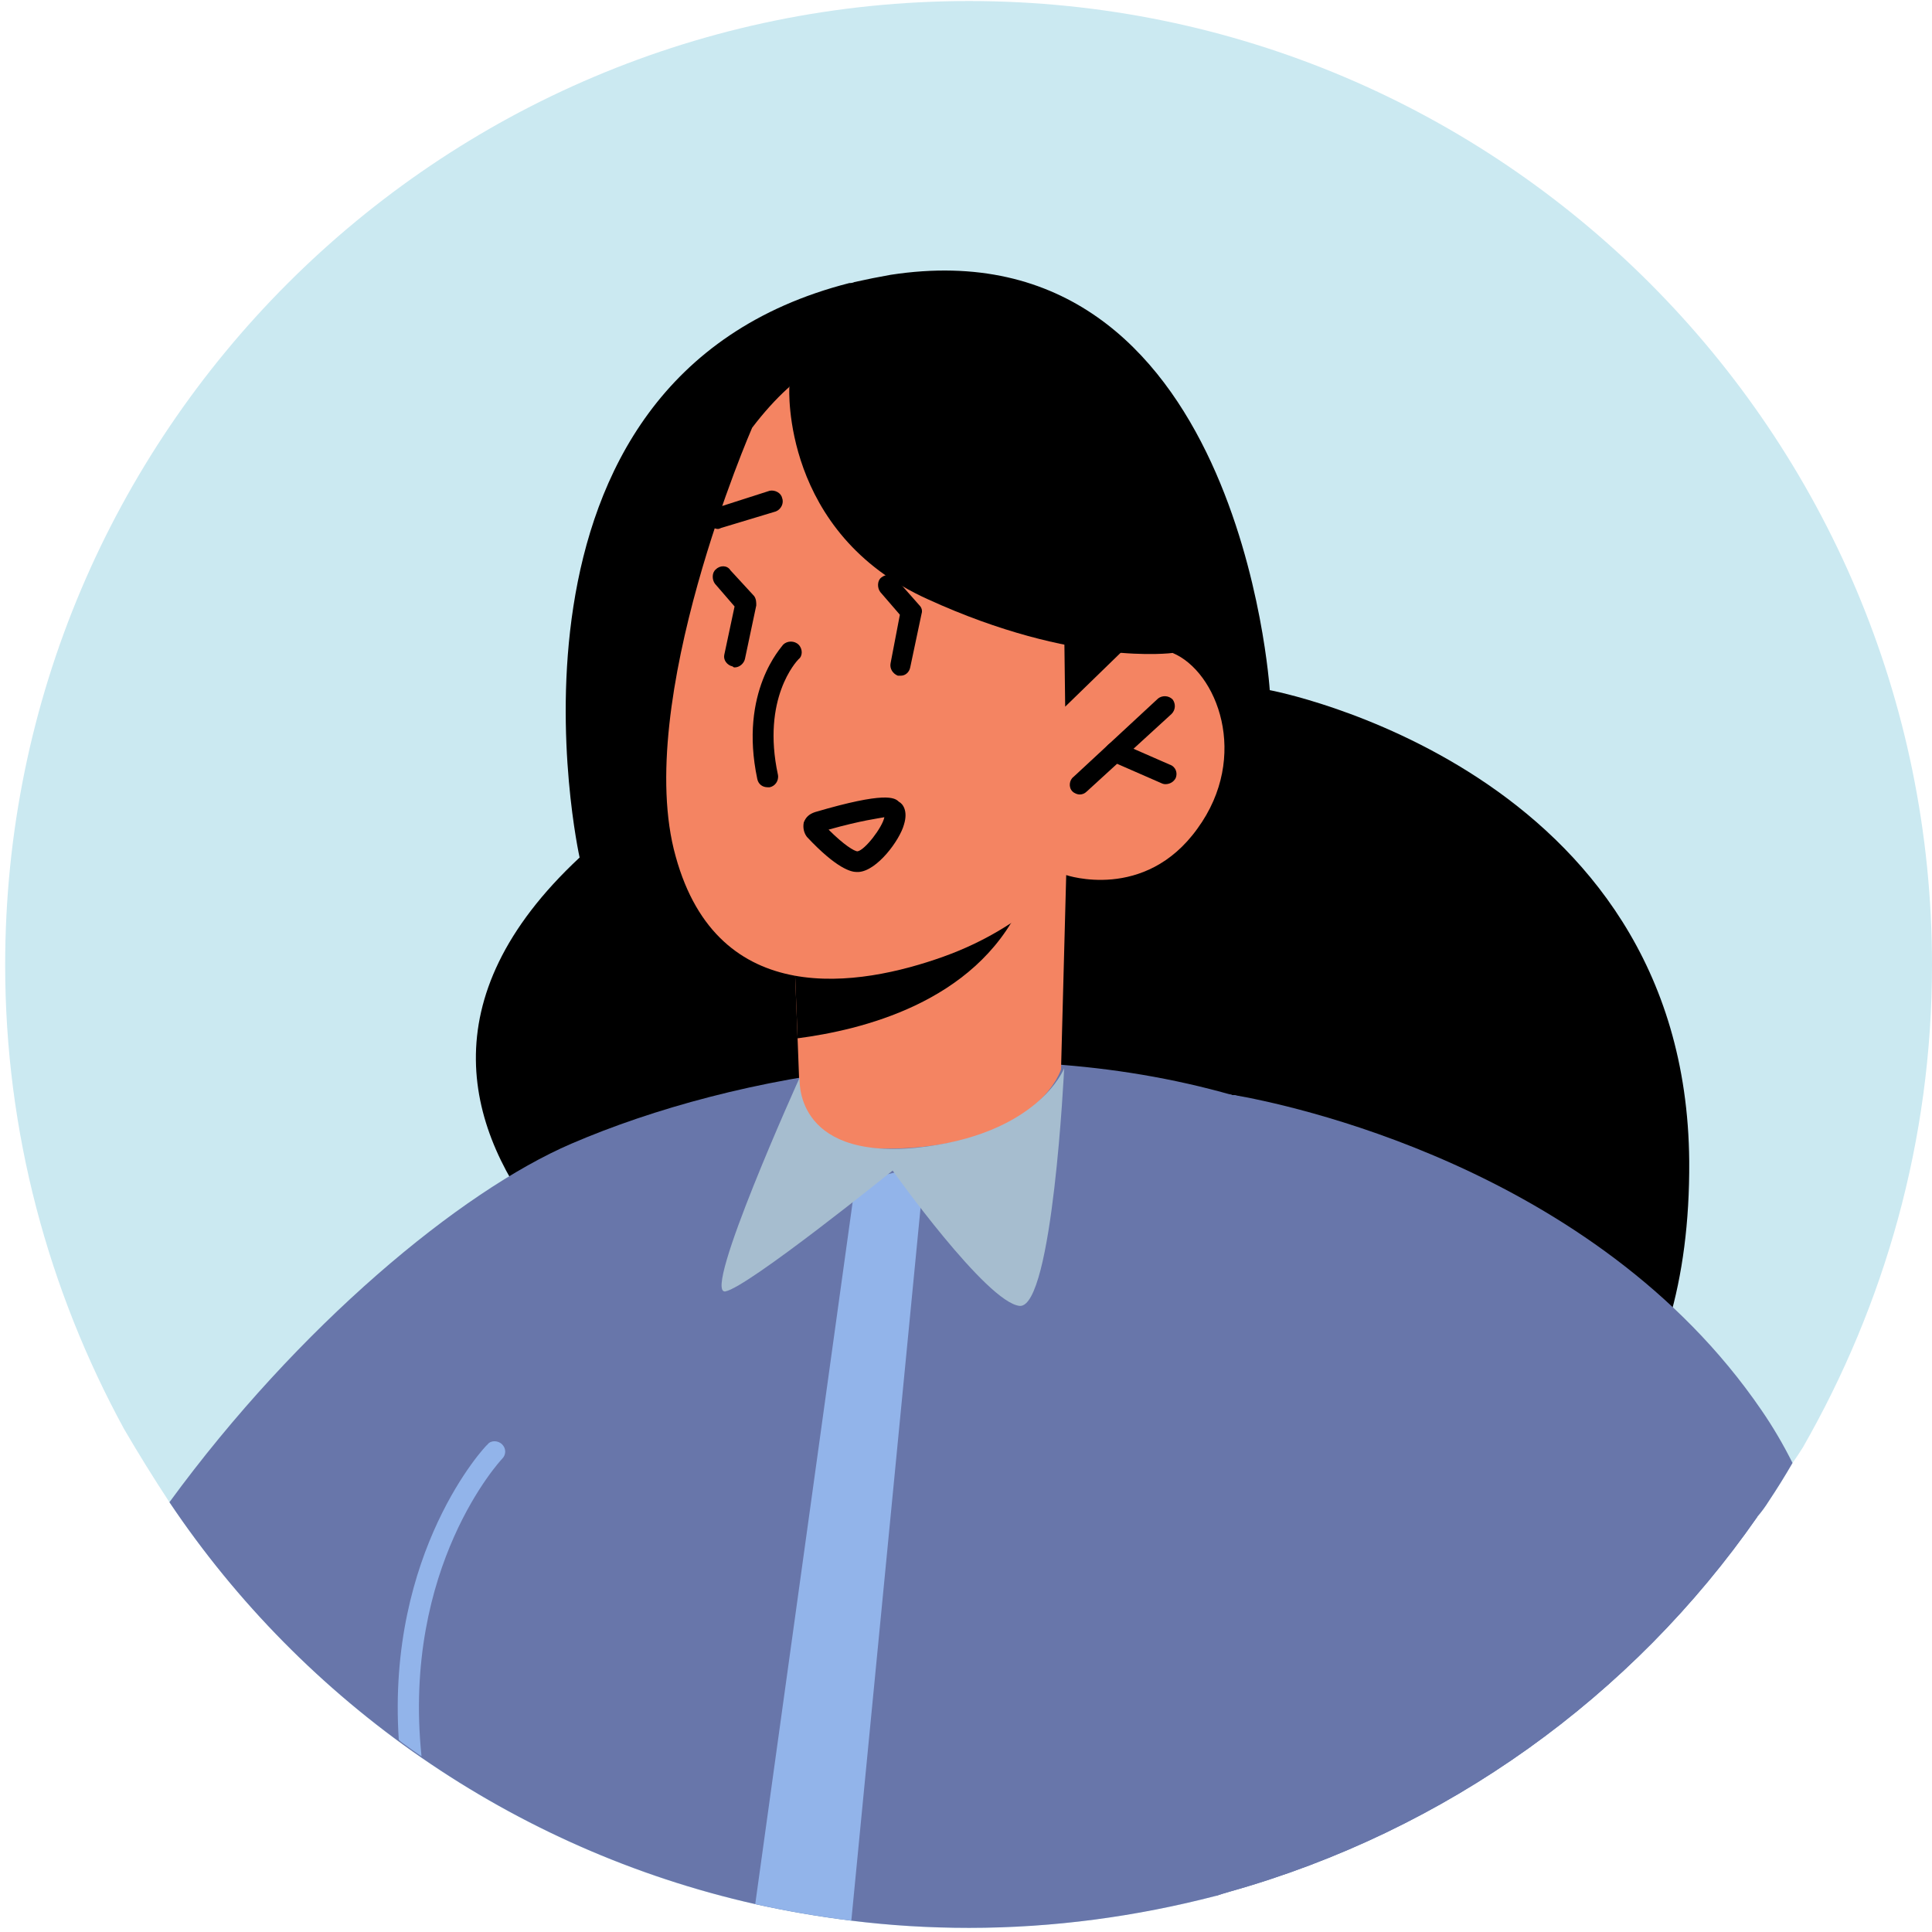 <?xml version="1.0" encoding="UTF-8"?> <svg xmlns="http://www.w3.org/2000/svg" width="187" height="187" viewBox="0 0 187 187" fill="none"> <path d="M187 93.4C187 110.4 182.4 126.3 174.5 140.1C174.167 140.633 173.833 141.133 173.5 141.6C172.767 142.867 172 144.1 171.2 145.3C170.867 145.833 170.5 146.333 170.1 146.8C158 164.2 140 177.2 119 183.1C118.533 183.233 118.1 183.367 117.7 183.5C110 185.5 102 186.6 93.8 186.6C61.5 186.6 33.1 170.3 16.4 145.4C14.867 143.067 13.4 140.7 12 138.3C4.7 124.9 0.5 109.6 0.5 93.4C0.5 41.9 42.3 0.1 93.8 0.1C145.3 0.1 187 41.9 187 93.4Z" fill="#CBE9F1"></path> <path d="M163.501 112.4C163.801 160 116.401 152 116.401 152L71.501 134.2C71.501 134.2 26.601 110.5 56.101 83C56.101 83 45.801 36.7 82.201 27.4C82.401 27.4 82.567 27.367 82.701 27.3C83.901 27.033 85.067 26.8 86.201 26.6C120.001 21.4 122.901 66.8 122.901 66.8C122.901 66.8 163.201 74.3 163.501 112.4Z" fill="black"></path> <path d="M170.1 146.8C158 164.2 140 177.2 119 183.1C118.534 183.234 118.1 183.367 117.7 183.5C110 185.5 102 186.6 93.8 186.6C89.934 186.6 86.134 186.367 82.4 185.9C79.2 185.5 76.1 184.967 73.1 184.3C49.6 179 29.4 164.8 16.4 145.4C28.9 128.3 44.6 115.3 55.3 110.7C71.1 103.9 96.2 99.4 119.3 106C119.367 106 119.434 106 119.5 106C126.5 108 133.3 111 139.6 115.3C153.2 124.5 163.1 135.2 170.1 146.8Z" fill="#6876AA"></path> <path d="M76.699 89.7L76.799 90.3L77.199 100.5L77.499 108.5C77.499 108.5 78.899 111.7 88.199 111.1C100.699 110.2 102.699 103.5 102.699 103.5L103.199 84.7L99.399 85.5L76.699 89.7Z" fill="#F48462"></path> <path d="M76.801 90.3L77.201 100.5C83.301 99.7 94.301 97.1 98.801 87.6C99.134 86.8 99.334 86.1 99.401 85.5L76.801 90.1V90.3Z" fill="black"></path> <path d="M72.801 41.4C72.801 41.4 61.201 68 65.401 82.9C69.501 97.8 83.201 95.5 91.301 92.6C99.401 89.7 103.201 84.7 103.201 84.7C103.201 84.7 110.801 87.3 115.901 80.2C121.001 73.2 117.801 65 113.501 63.2C109.201 61.3 104.001 64.5 104.001 64.5L108.001 56.7C108.001 56.7 91.001 17.5 72.801 41.4Z" fill="#F48462"></path> <path d="M76.401 37.5C76.401 37.5 75.601 51.6 89.801 58C104.001 64.5 113.501 63.2 113.501 63.2L112.601 44.7L93.301 28.2L78.901 30.5L76.401 37.5Z" fill="black"></path> <path d="M103 60.4L103.1 68.4L110.3 61.4L103 60.4Z" fill="black"></path> <path d="M173.499 141.6C172.766 142.867 171.999 144.1 171.199 145.3C170.866 145.833 170.499 146.333 170.099 146.8C157.999 164.2 139.999 177.2 118.999 183.1C118.533 183.233 118.099 183.367 117.699 183.5L118.899 105.9C118.966 105.9 119.099 105.933 119.299 106C119.366 106 119.433 106 119.499 106C124.099 106.8 154.299 112.8 170.499 136.5C171.599 138.1 172.599 139.8 173.499 141.6Z" fill="#6876AA"></path> <path d="M69.5 51.2C69.1 51.2 68.7 50.9 68.5 50.5C68.4 49.9 68.7 49.4 69.2 49.2L74.5 47.5C75 47.4 75.6 47.7 75.7 48.2C75.9 48.7 75.6 49.3 75.1 49.5L69.8 51.1C69.666 51.167 69.566 51.2 69.5 51.2Z" fill="black"></path> <path d="M104.5 76.9C104.3 76.9 104 76.8 103.8 76.6C103.4 76.2 103.5 75.5 103.9 75.2L112.1 67.6C112.5 67.3 113.1 67.3 113.5 67.7C113.8 68.1 113.8 68.7 113.4 69.1L105.2 76.6C105 76.8 104.766 76.9 104.5 76.9Z" fill="black"></path> <path d="M112.801 75.9C112.667 75.9 112.534 75.867 112.401 75.8L107.601 73.7C107.001 73.5 106.801 72.9 107.001 72.4C107.301 71.9 107.901 71.6 108.401 71.9L113.201 74C113.801 74.2 114.001 74.8 113.801 75.3C113.601 75.7 113.201 75.9 112.801 75.9Z" fill="black"></path> <path d="M71.1 64.6C71.034 64.6 70.967 64.567 70.9 64.5C70.4 64.4 70 63.9 70.1 63.4L71.1 58.7L69.2 56.5C68.9 56.1 68.9 55.4 69.3 55.1C69.7 54.7 70.4 54.7 70.7 55.2L73 57.7C73.2 58 73.2 58.3 73.2 58.6L72.1 63.8C72 64.2 71.6 64.6 71.1 64.6Z" fill="black"></path> <path d="M87.2 65.4C87.133 65.4 87.034 65.4 86.9 65.4C86.4 65.2 86.1 64.7 86.2 64.2L87.1 59.5L85.2 57.3C84.9 56.9 84.9 56.2 85.3 55.9C85.8 55.5 86.4 55.6 86.7 56L89 58.6C89.2 58.8 89.3 59.1 89.2 59.4L88.1 64.6C88 65.1 87.6 65.4 87.2 65.4Z" fill="black"></path> <path d="M74.299 76.2C73.799 76.2 73.4 75.9 73.299 75.4C71.499 66.9 75.7 62.6 75.799 62.4C76.2 62 76.9 62 77.299 62.4C77.7 62.8 77.7 63.5 77.299 63.8C77.1 64 73.7 67.6 75.299 75C75.4 75.6 74.999 76.1 74.499 76.2C74.433 76.2 74.366 76.2 74.299 76.2Z" fill="black"></path> <path fill-rule="evenodd" clip-rule="evenodd" d="M82.899 84.4C82.399 84.4 80.999 84.1 78.099 81C77.799 80.6 77.699 80.1 77.799 79.6C77.999 79.1 78.299 78.8 78.899 78.6C85.699 76.6 86.599 77.2 86.999 77.6C87.399 77.8 87.899 78.5 87.499 79.8C87.099 81.3 84.899 84.3 83.099 84.4C83.033 84.4 82.966 84.4 82.899 84.4ZM80.199 80.3C81.699 81.8 82.699 82.4 82.999 82.4C83.699 82.3 85.399 80.1 85.599 79.1C85.099 79.2 83.399 79.4 80.199 80.3Z" fill="black"></path> <path d="M48.6 141.2C48.5 141.3 38.9 151.6 40.8 170C40.2 169.6 39.633 169.2 39.1 168.8C38.9 168.667 38.733 168.533 38.6 168.4C37.4 150.2 47 139.9 47.2 139.8C47.5 139.4 48.2 139.4 48.6 139.8C49 140.2 49 140.8 48.6 141.2Z" fill="#92B4EA"></path> <path d="M89.5 112.8L82.4 185.9C79.2 185.5 76.1 184.967 73.1 184.3L82.8 114.4L89.5 112.8Z" fill="#92B4EA"></path> <path d="M77.401 104.3C77.401 104.3 67.901 125.3 70.201 125C72.401 124.6 86.401 113.3 86.401 113.3C86.401 113.3 95.501 126.1 98.701 126.4C101.901 126.6 103.001 103.4 103.001 103.4C103.001 103.4 100.501 109.9 88.601 111.1C76.701 112.2 77.401 104.3 77.401 104.3Z" fill="#A6BDCF"></path> </svg> 